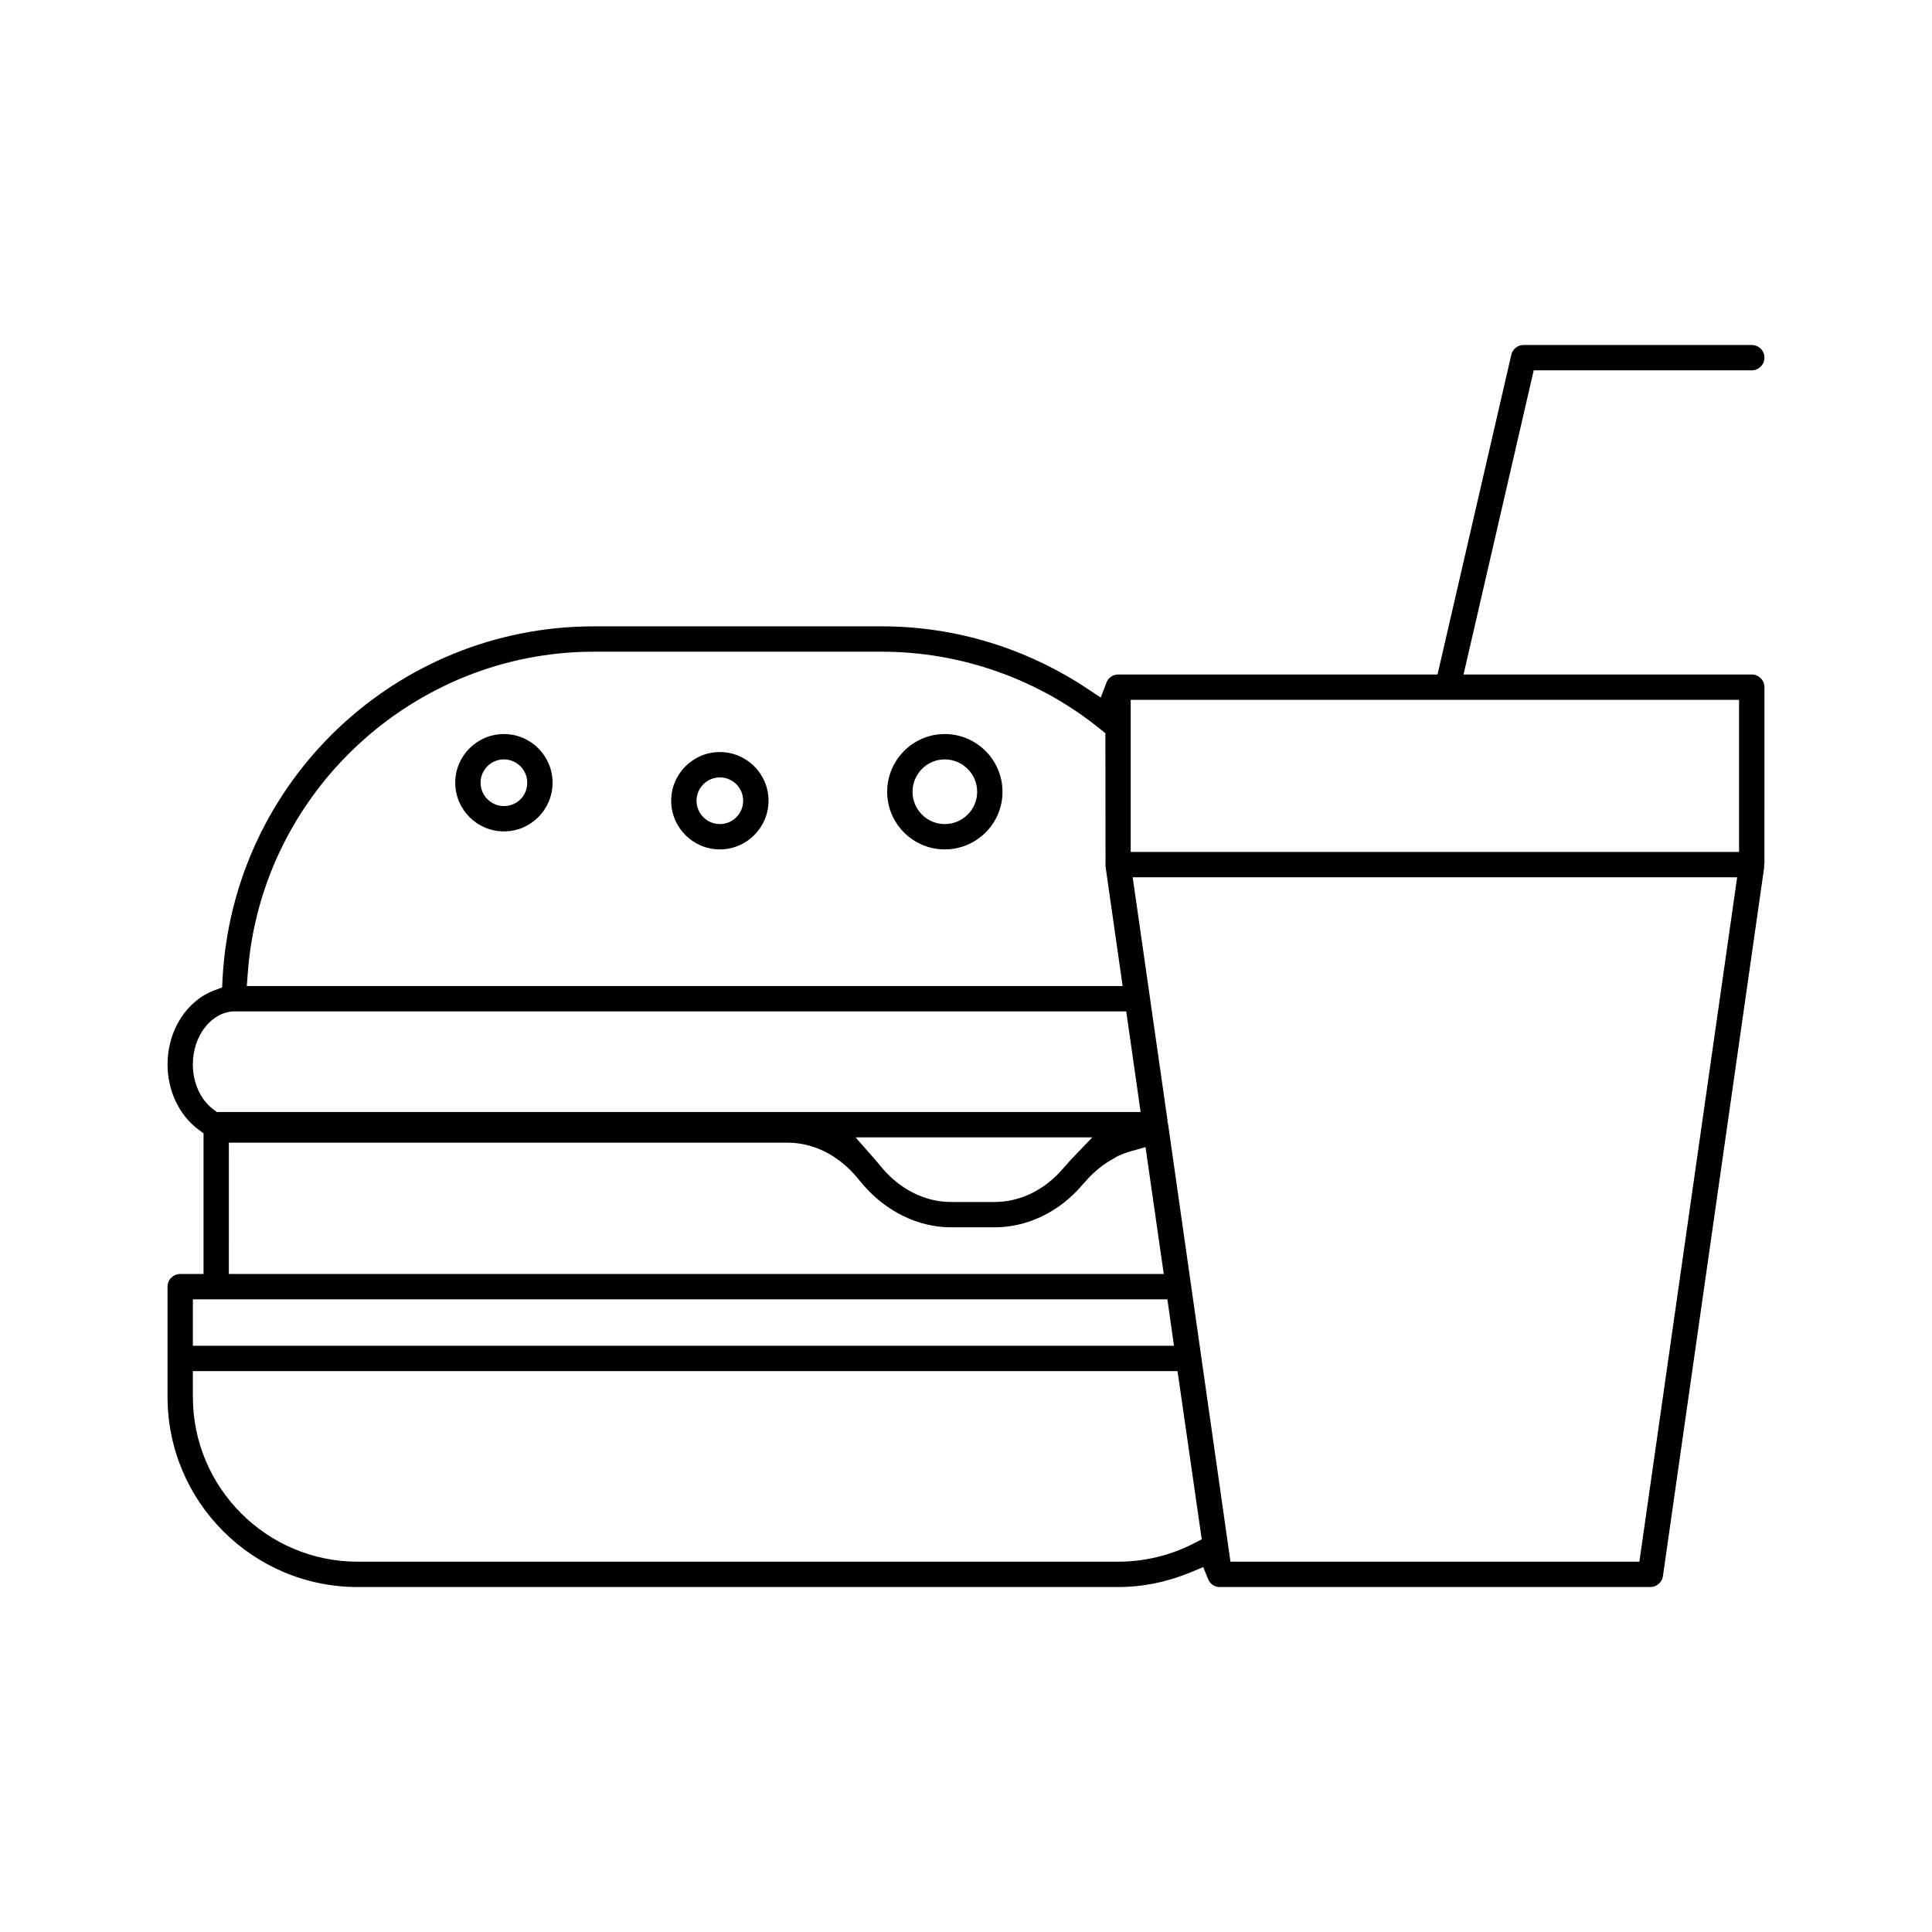 <?xml version="1.0" encoding="UTF-8"?>
<!-- Uploaded to: ICON Repo, www.svgrepo.com, Generator: ICON Repo Mixer Tools -->
<svg fill="#000000" width="800px" height="800px" version="1.1" viewBox="144 144 512 512" xmlns="http://www.w3.org/2000/svg">
 <g>
  <path d="m277.54 364.33c-7.109 0-12.898-5.785-12.898-12.902 0-7.109 5.785-12.898 12.898-12.898 7.109 0 12.898 5.785 12.898 12.898 0 7.117-5.785 12.902-12.898 12.902zm0-19.082c-3.406 0-6.18 2.773-6.18 6.18 0 3.41 2.773 6.188 6.18 6.188 3.465 0 6.18-2.715 6.18-6.188 0-3.406-2.769-6.18-6.18-6.18z"/>
  <path d="m334.77 369.1c-7.109 0-12.898-5.785-12.898-12.898 0-7.117 5.785-12.902 12.898-12.902 7.109 0 12.898 5.785 12.898 12.902-0.004 7.113-5.789 12.898-12.898 12.898zm0-19.082c-3.406 0-6.18 2.773-6.18 6.188 0 3.406 2.773 6.18 6.18 6.18s6.18-2.773 6.18-6.18c0-3.414-2.773-6.188-6.18-6.188z"/>
  <path d="m394.36 369.1c-8.406 0-15.25-6.844-15.25-15.254 0-8.449 6.844-15.316 15.25-15.316 8.441 0 15.312 6.867 15.312 15.316 0.004 8.41-6.867 15.254-15.312 15.254zm0-23.852c-4.703 0-8.531 3.856-8.531 8.602 0 4.703 3.828 8.535 8.531 8.535 4.738 0 8.598-3.832 8.598-8.535 0-4.746-3.856-8.602-8.598-8.602z"/>
  <path d="m467.17 564.58c-1.332 0-2.492-0.82-3.027-2.137l-1.273-3.148-3.133 1.305c-6.328 2.641-12.867 3.981-19.434 3.981h-201.52c-27.785 0-50.383-22.602-50.383-50.383v-29.219c0-1.852 1.504-3.359 3.359-3.359h6.18v-37.266l-1.348-1.004c-5.133-3.832-8.191-10.293-8.191-17.285 0-8.934 4.984-16.82 12.406-19.613l2.055-0.773 0.113-2.191c2.742-52.426 45.969-93.5 98.41-93.5h76.312c19.359 0 38.207 5.719 54.512 16.551l3.5 2.32 1.496-3.93c0.504-1.324 1.723-2.18 3.102-2.18h84.652l19.551-84.723c0.355-1.535 1.699-2.602 3.273-2.602h60.457c1.852 0 3.359 1.508 3.359 3.359 0 1.848-1.504 3.356-3.359 3.356h-57.789l-18.598 80.609h76.387c1.852 0 3.359 1.508 3.359 3.359l-0.004 46.656-0.09 0.609c-0.016 0.234-0.012 0.441 0.004 0.609l-26.816 187.71c-0.23 1.641-1.66 2.883-3.32 2.883zm-13.797-123.41 0.188 0.781 16.523 115.91h108.37l25.91-181.37h-160.19l9.238 64.492zm-258.26 73.031c0 24.074 19.59 43.664 43.664 43.664h201.52c6.984 0 13.918-1.672 20.051-4.836l2.125-1.094-6.414-44.582h-260.95zm0-13.566h260l-1.742-12.293h-258.25zm9.535-19.012h247.76l-4.832-33.625-3.691 1.043c-1.195 0.34-2.383 0.746-3.523 1.285-0.328 0.156-0.648 0.34-0.969 0.531-1.324 0.742-2.281 1.34-3.195 2.019-0.379 0.281-0.746 0.57-1.109 0.871-1.207 1.004-2.379 2.098-3.449 3.371l-0.758 0.832c-6.09 7.215-14.582 11.305-23.371 11.305h-11.422c-8.703 0-17.246-4.144-23.441-11.383l-1.707-2.047c-4.977-5.82-11.469-9.008-18.309-9.008l-147.98 0.004zm171.39-30.168 1.742 2.086c4.977 5.812 11.469 9 18.312 9h11.422c6.898 0 13.406-3.203 18.324-9.012l0.758-0.84c0.504-0.598 0.961-1.102 1.43-1.594l5.438-5.68-62.734-0.004zm-170.1-39.426c-5.973 0.211-10.828 6.508-10.828 14.039 0 4.926 2.039 9.395 5.461 11.957l0.895 0.668 244.81 0.004-3.812-26.668zm95.441-95.324c-47.832 0-88.109 37.332-91.699 85l-0.273 3.606h232.1l-4.531-31.691-0.039-35.305-1.238-1.004c-16.336-13.289-36.938-20.605-58.008-20.605zm142.27 53.07h161.22v-40.305h-161.22z"/>
 </g>
</svg>